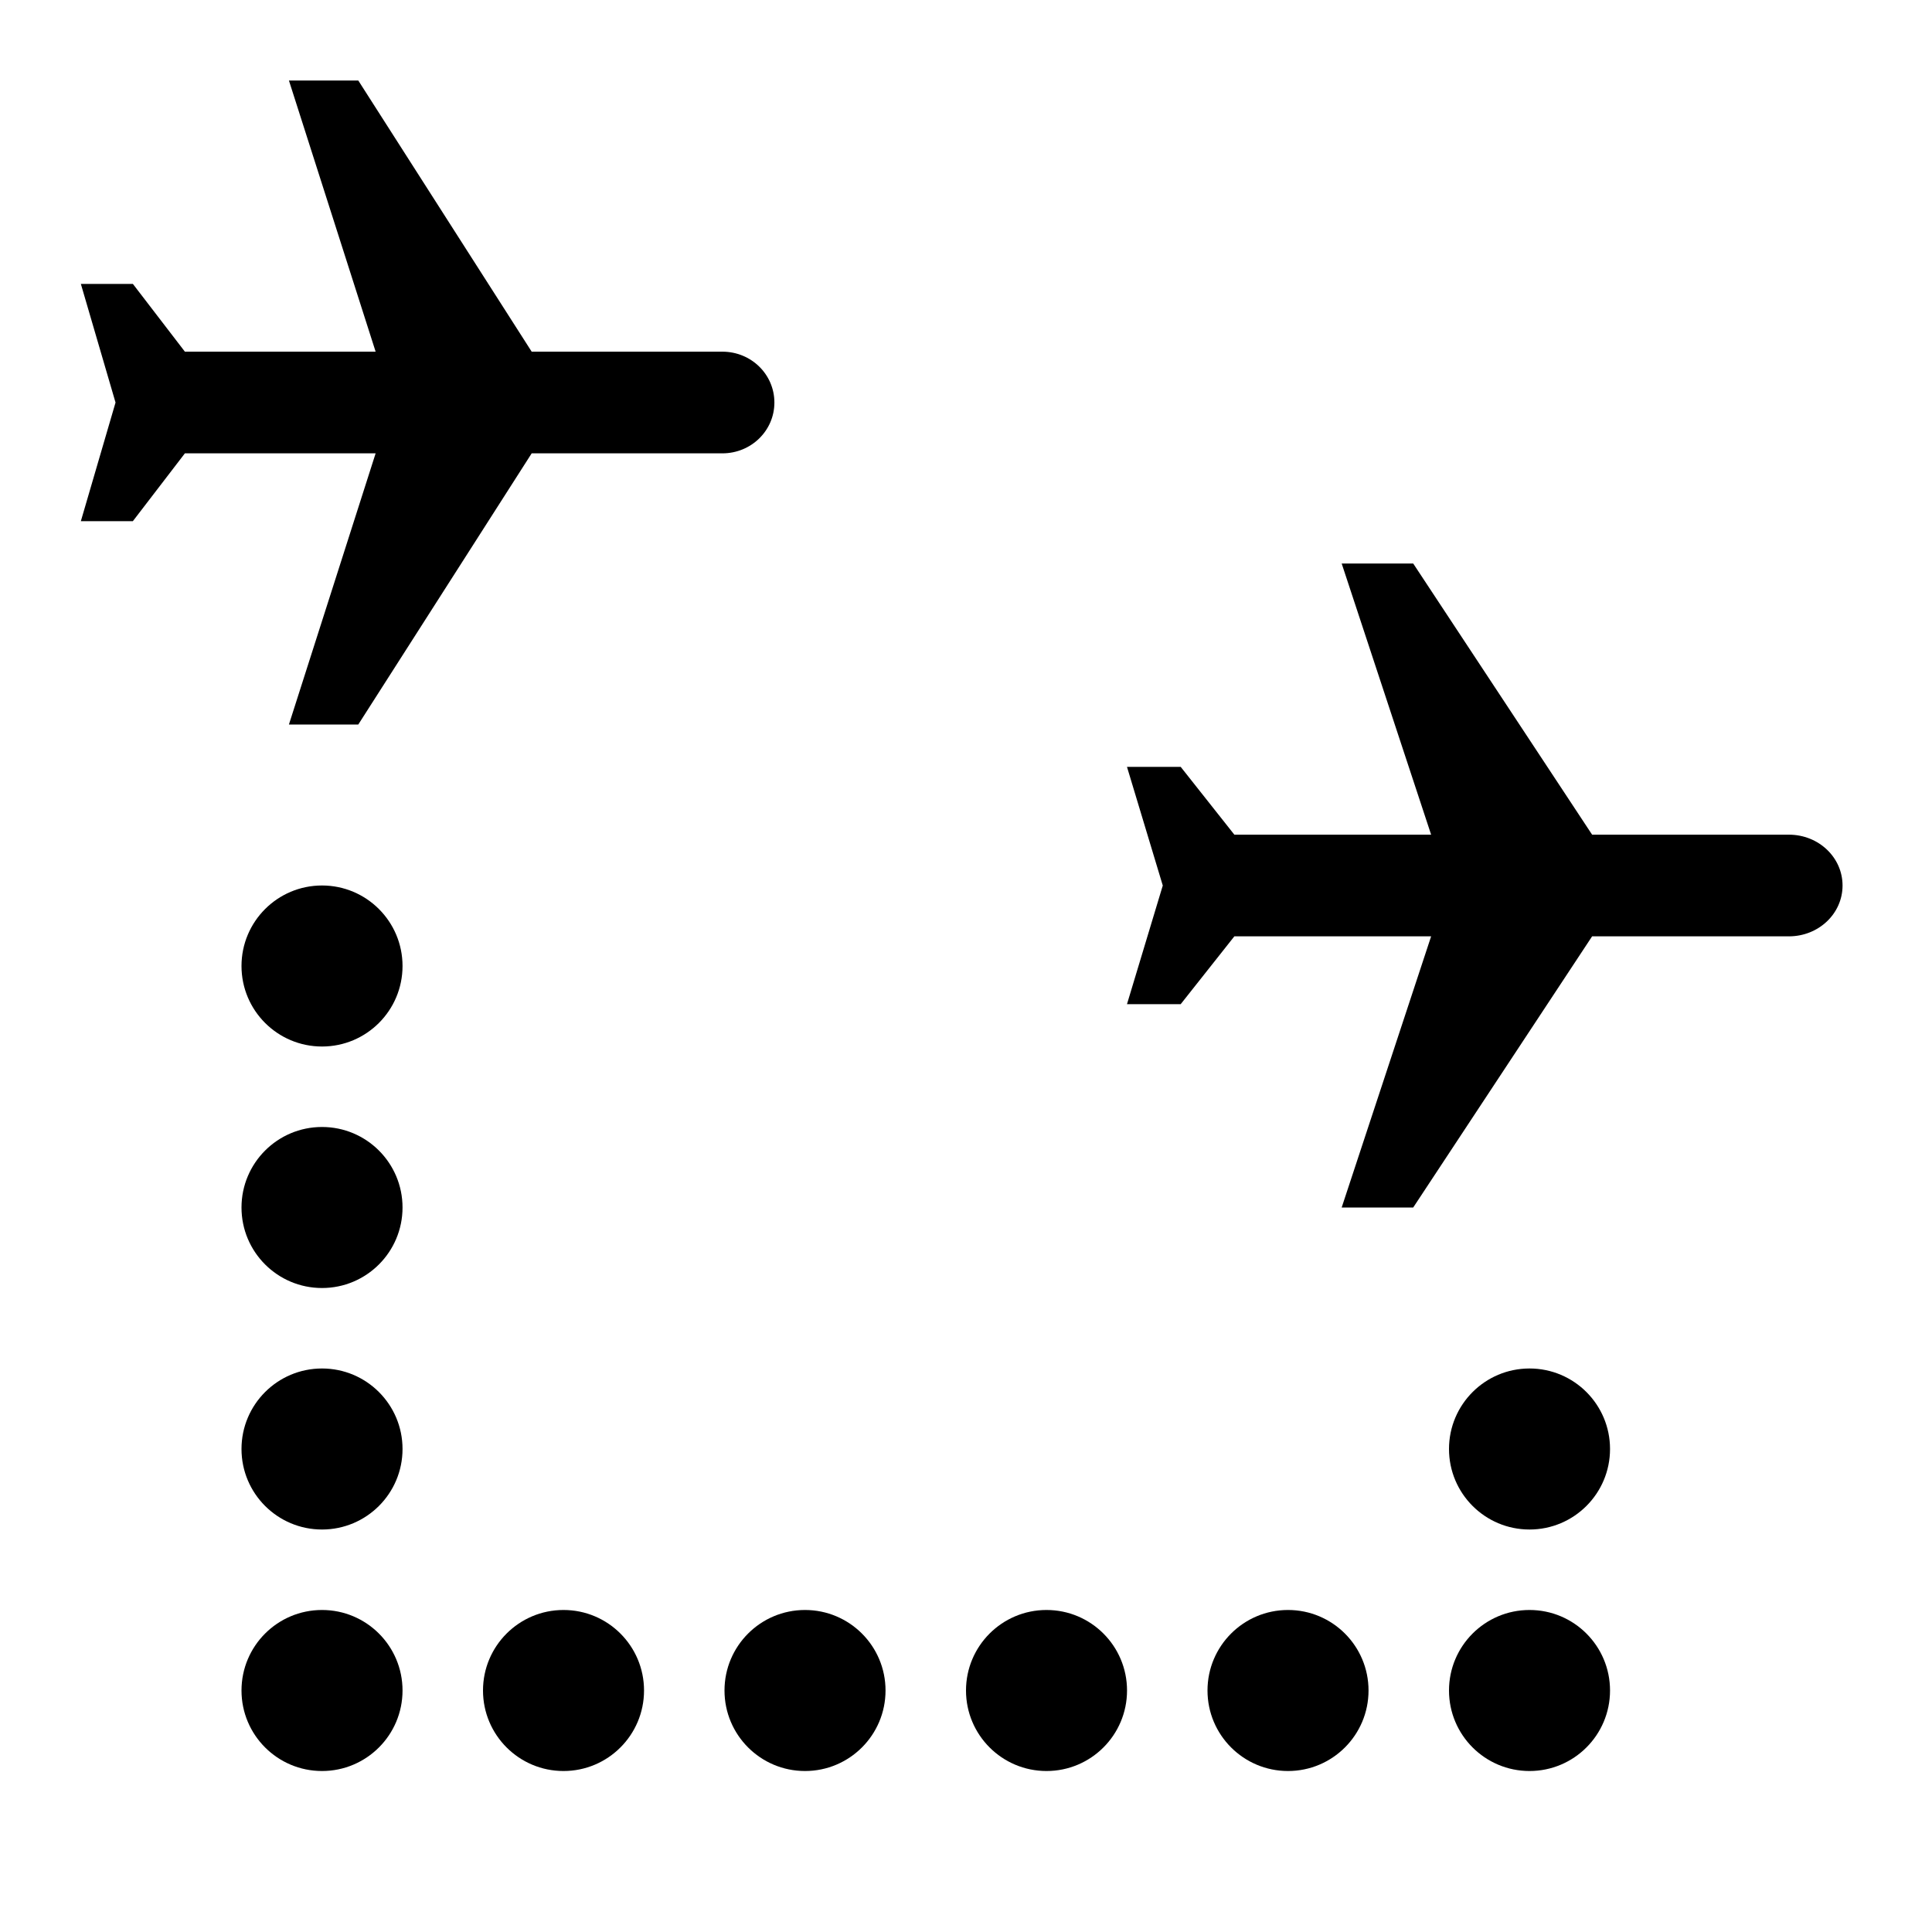 <svg width="40" height="40" viewBox="0 0 40 40" fill="none" xmlns="http://www.w3.org/2000/svg">
<path d="M5.982 15L7.418 15L11.008 9.386L14.956 9.386C15.552 9.386 16.033 8.916 16.033 8.334C16.033 7.751 15.552 7.281 14.956 7.281L11.008 7.281L7.418 1.667L5.982 1.667L7.777 7.281L3.828 7.281L2.751 5.878L1.674 5.878L2.392 8.334L1.674 10.79L2.751 10.79L3.828 9.386L7.777 9.386L5.982 15Z" fill="black"/>
<path d="M27.778 25L29.259 25L32.963 19.386L37.037 19.386C37.652 19.386 38.148 18.916 38.148 18.334C38.148 17.751 37.652 17.281 37.037 17.281L32.963 17.281L29.259 11.667L27.778 11.667L29.63 17.281L25.556 17.281L24.445 15.877L23.333 15.877L24.074 18.334L23.333 20.79L24.445 20.79L25.556 19.386L29.63 19.386L27.778 25Z" fill="black"/>
<ellipse cx="6.667" cy="20" rx="1.667" ry="1.667" fill="black"/>
<ellipse cx="6.667" cy="25" rx="1.667" ry="1.667" fill="black"/>
<ellipse cx="6.667" cy="30" rx="1.667" ry="1.667" fill="black"/>
<ellipse cx="6.667" cy="35" rx="1.667" ry="1.667" fill="black"/>
<ellipse cx="11.667" cy="35" rx="1.667" ry="1.667" fill="black"/>
<ellipse cx="16.667" cy="35" rx="1.667" ry="1.667" fill="black"/>
<ellipse cx="21.667" cy="35" rx="1.667" ry="1.667" fill="black"/>
<ellipse cx="26.667" cy="35" rx="1.667" ry="1.667" fill="black"/>
<ellipse cx="31.667" cy="35" rx="1.667" ry="1.667" fill="black"/>
<circle cx="31.667" cy="30" r="1.667" fill="black"/>
</svg>
